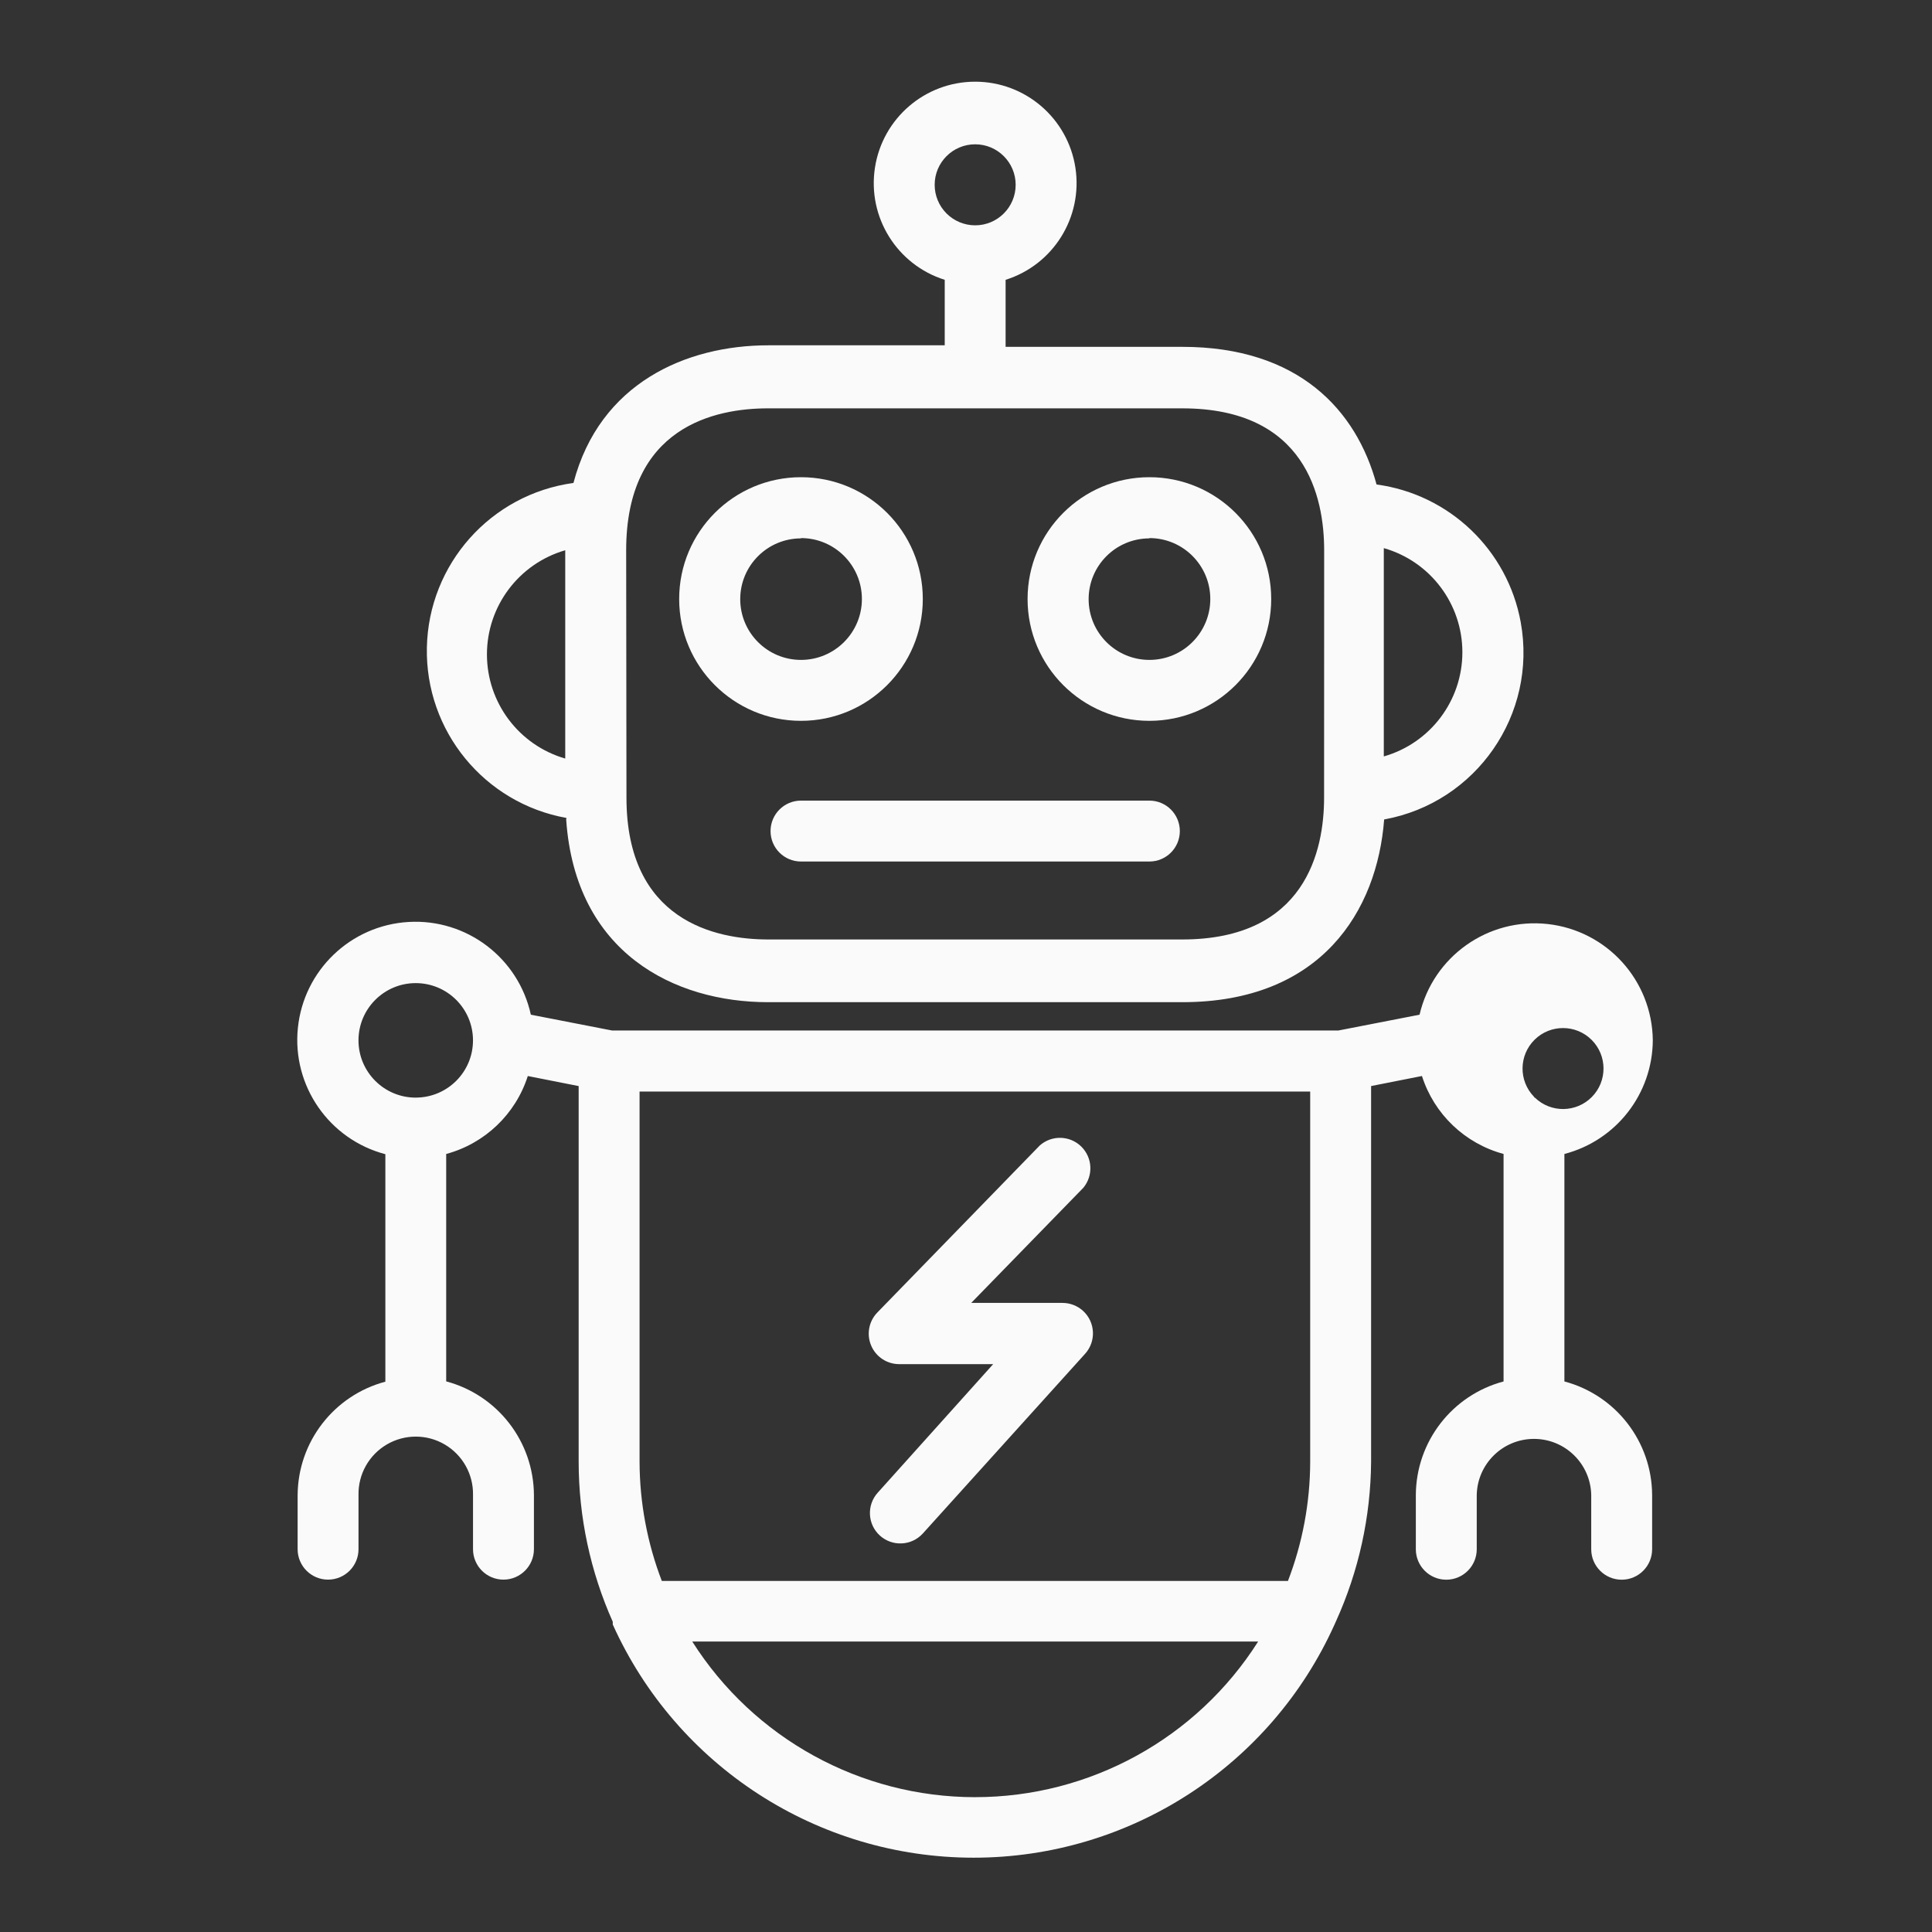 <?xml version="1.0" encoding="utf-8"?>
<svg width="78px" height="78px" viewBox="0 0 78 78" version="1.1" xmlns:xlink="http://www.w3.org/1999/xlink" xmlns="http://www.w3.org/2000/svg">
  <rect x="0" y="0" width="78" height="78" fill="#333333" stroke="none"/>
  <defs>
    <path d="M0 0L55.289 0L55.289 71.703L0 71.703L0 0Z" id="path_1" />
    <clipPath id="mask_1">
      <use xlink:href="#path_1" />
    </clipPath>
  </defs>
  <g id="Group">
    <path d="M0 0L78 0L78 78L0 78L0 0Z" id="Rectangle" fill="none" fill-rule="evenodd" stroke="none" />
    <g id="fund_7" transform="translate(12 3.297)">
      <path d="M0 0L55.289 0L55.289 71.703L0 71.703L0 0Z" id="Background" fill="none" fill-rule="evenodd" stroke="none" />
      <g clip-path="url(#mask_1)">
        <g id="Page-1" transform="translate(0.001 0.001)">
          <g id="fund_7">
            <path d="M20.337 15.968C17.621 15.968 15.419 18.169 15.419 20.886C15.419 23.602 17.621 25.804 20.337 25.804C23.053 25.804 25.255 23.602 25.255 20.886C25.255 18.169 23.053 15.968 20.337 15.968L20.337 15.968ZM20.337 23.344C18.982 23.344 17.884 22.246 17.884 20.891C17.884 19.537 18.982 18.438 20.337 18.438L20.337 18.426C21.695 18.426 22.796 19.527 22.796 20.885C22.796 22.243 21.695 23.344 20.337 23.344L20.337 23.344Z" id="Path_46" fill="#FAFAFA" fill-rule="evenodd" stroke="none" />
            <path d="M34.403 15.968C31.687 15.968 29.485 18.169 29.485 20.886C29.485 23.602 31.687 25.804 34.403 25.804C37.119 25.804 39.321 23.602 39.321 20.886C39.321 18.169 37.119 15.968 34.403 15.968L34.403 15.968L34.403 15.968ZM34.403 23.344C33.048 23.344 31.95 22.246 31.95 20.891C31.95 19.537 33.048 18.438 34.403 18.438L34.403 18.426C35.761 18.426 36.862 19.527 36.862 20.885C36.862 22.243 35.761 23.344 34.403 23.344L34.403 23.344L34.403 23.344Z" id="Path_47" fill="#FAFAFA" fill-rule="evenodd" stroke="none" />
            <path d="M49.395 21.824C48.864 18.905 46.514 16.659 43.574 16.262C42.763 13.262 40.427 10.705 35.73 10.705L28.598 10.705L28.598 7.999C30.526 7.392 31.722 5.47 31.416 3.472C31.108 1.475 29.39 0 27.369 0C25.348 0 23.63 1.475 23.323 3.472C23.015 5.47 24.212 7.392 26.14 7.999L26.14 10.643L19.02 10.643C15.7 10.643 12.209 12.167 11.151 16.2C7.813 16.657 5.303 19.474 5.233 22.842C5.162 26.21 7.553 29.13 10.869 29.725L10.857 29.786C11.225 35.184 15.234 37.163 19.008 37.163L35.73 37.163C41.345 37.163 43.599 33.474 43.881 29.786C47.602 29.11 50.071 25.545 49.395 21.824L49.395 21.824L49.395 21.824ZM10.819 27.327C8.947 26.785 7.658 25.071 7.658 23.122C7.658 21.173 8.947 19.459 10.819 18.917L10.819 27.327L10.819 27.327ZM25.734 4.163C25.734 3.26 26.466 2.528 27.369 2.528C28.272 2.528 29.004 3.26 29.004 4.163C29.004 5.067 28.272 5.799 27.369 5.799C26.935 5.799 26.519 5.626 26.213 5.32C25.906 5.013 25.734 4.597 25.734 4.163L25.734 4.163L25.734 4.163ZM41.456 28.902C41.456 31.041 40.707 34.631 35.727 34.631L19.02 34.631C16.881 34.631 13.291 33.881 13.291 28.902L13.279 18.917C13.279 13.925 16.869 13.188 19.008 13.188L35.73 13.188C40.721 13.188 41.459 16.778 41.459 18.917L41.456 28.902L41.456 28.902ZM43.867 27.242L43.867 18.831C45.745 19.367 47.039 21.083 47.039 23.035C47.039 24.988 45.745 26.704 43.867 27.241L43.867 27.242L43.867 27.242Z" id="Path_48" fill="#FAFAFA" fill-rule="evenodd" stroke="none" />
            <path d="M34.403 29.025L20.337 29.025C19.658 29.025 19.108 29.576 19.108 30.255C19.108 30.934 19.658 31.484 20.337 31.484L34.403 31.484C35.082 31.484 35.632 30.934 35.632 30.255C35.632 29.576 35.082 29.025 34.403 29.025L34.403 29.025Z" id="Path_49" fill="#FAFAFA" stroke="none" />
            <path d="M54.727 38.704L54.727 38.704C54.704 36.289 52.88 34.272 50.479 34.007C48.078 33.743 45.858 35.315 45.31 37.668L42.028 38.307L12.714 38.307L9.431 37.668C8.93 35.376 6.838 33.788 4.496 33.924C2.154 34.059 0.258 35.877 0.024 38.211C-0.21 40.545 1.288 42.703 3.557 43.3L3.557 52.484C1.476 53.039 0.025 54.918 0.015 57.071L0.015 59.247C0.015 59.926 0.565 60.476 1.244 60.476C1.923 60.476 2.473 59.926 2.473 59.247L2.473 57.059C2.457 56.222 2.894 55.442 3.616 55.019C4.338 54.596 5.232 54.596 5.953 55.019C6.675 55.442 7.112 56.222 7.096 57.059L7.096 59.247C7.096 59.926 7.646 60.476 8.325 60.476C9.004 60.476 9.555 59.926 9.555 59.247L9.555 57.059C9.544 54.906 8.093 53.027 6.013 52.472L6.013 43.291C7.574 42.87 8.816 41.684 9.308 40.144L11.361 40.55L11.361 55.722C11.363 57.947 11.832 60.146 12.738 62.177L12.738 62.288C15.321 68.018 21.023 71.702 27.308 71.702C33.593 71.702 39.295 68.018 41.878 62.288L41.939 62.152C42.855 60.131 43.336 57.941 43.354 55.722L43.354 40.549L45.407 40.143C45.899 41.684 47.14 42.869 48.702 43.29L48.702 52.475C46.622 53.029 45.17 54.908 45.16 57.061L45.16 59.249C45.16 59.928 45.71 60.479 46.389 60.479C47.068 60.479 47.619 59.928 47.619 59.249L47.619 57.061C47.643 55.802 48.671 54.794 49.93 54.794C51.189 54.794 52.217 55.802 52.241 57.061L52.241 59.249C52.241 59.928 52.792 60.479 53.471 60.479C54.15 60.479 54.7 59.928 54.7 59.249L54.7 57.061C54.69 54.908 53.238 53.029 51.158 52.475L51.158 43.291C53.249 42.746 54.713 40.865 54.727 38.704L54.727 38.704L54.727 38.704ZM4.783 41.016C3.507 41.016 2.472 39.981 2.472 38.704C2.472 37.428 3.507 36.393 4.783 36.393C6.06 36.393 7.095 37.428 7.095 38.704C7.095 39.981 6.06 41.015 4.783 41.015L4.783 41.016L4.783 41.016ZM27.37 69.259C22.738 69.258 18.428 66.888 15.947 62.975L38.794 62.975C36.313 66.888 32.002 69.258 27.37 69.258L27.37 69.259L27.37 69.259ZM40.895 55.733C40.889 57.373 40.585 58.998 39.997 60.529L14.718 60.529C14.131 58.998 13.826 57.373 13.82 55.733L13.82 40.77L40.895 40.77L40.895 55.733L40.895 55.733ZM49.966 41.016L49.953 41.016L49.929 40.979C49.304 40.334 49.317 39.307 49.956 38.677C50.596 38.047 51.624 38.052 52.259 38.686C52.893 39.321 52.897 40.349 52.268 40.988C51.638 41.628 50.611 41.641 49.966 41.016L49.966 41.016L49.966 41.016Z" id="Path_50" fill="#FAFAFA" fill-rule="evenodd" stroke="none" />
            <path d="M31.72 49.621C31.494 49.418 31.202 49.305 30.899 49.304L27.21 49.304L31.735 44.657C32.147 44.163 32.109 43.435 31.648 42.987C31.187 42.539 30.459 42.522 29.977 42.948L23.424 49.686C23.076 50.041 22.976 50.569 23.17 51.026C23.363 51.483 23.813 51.779 24.309 51.776L28.096 51.776L23.436 56.965C22.983 57.468 23.021 58.243 23.523 58.698L23.523 58.698C24.026 59.152 24.801 59.114 25.257 58.612L31.81 51.355C32.263 50.851 32.222 50.076 31.72 49.621L31.72 49.621Z" id="Path_51" fill="#FAFAFA" stroke="none" />
          </g>
        </g>
      </g>
    </g>
  </g>
</svg>